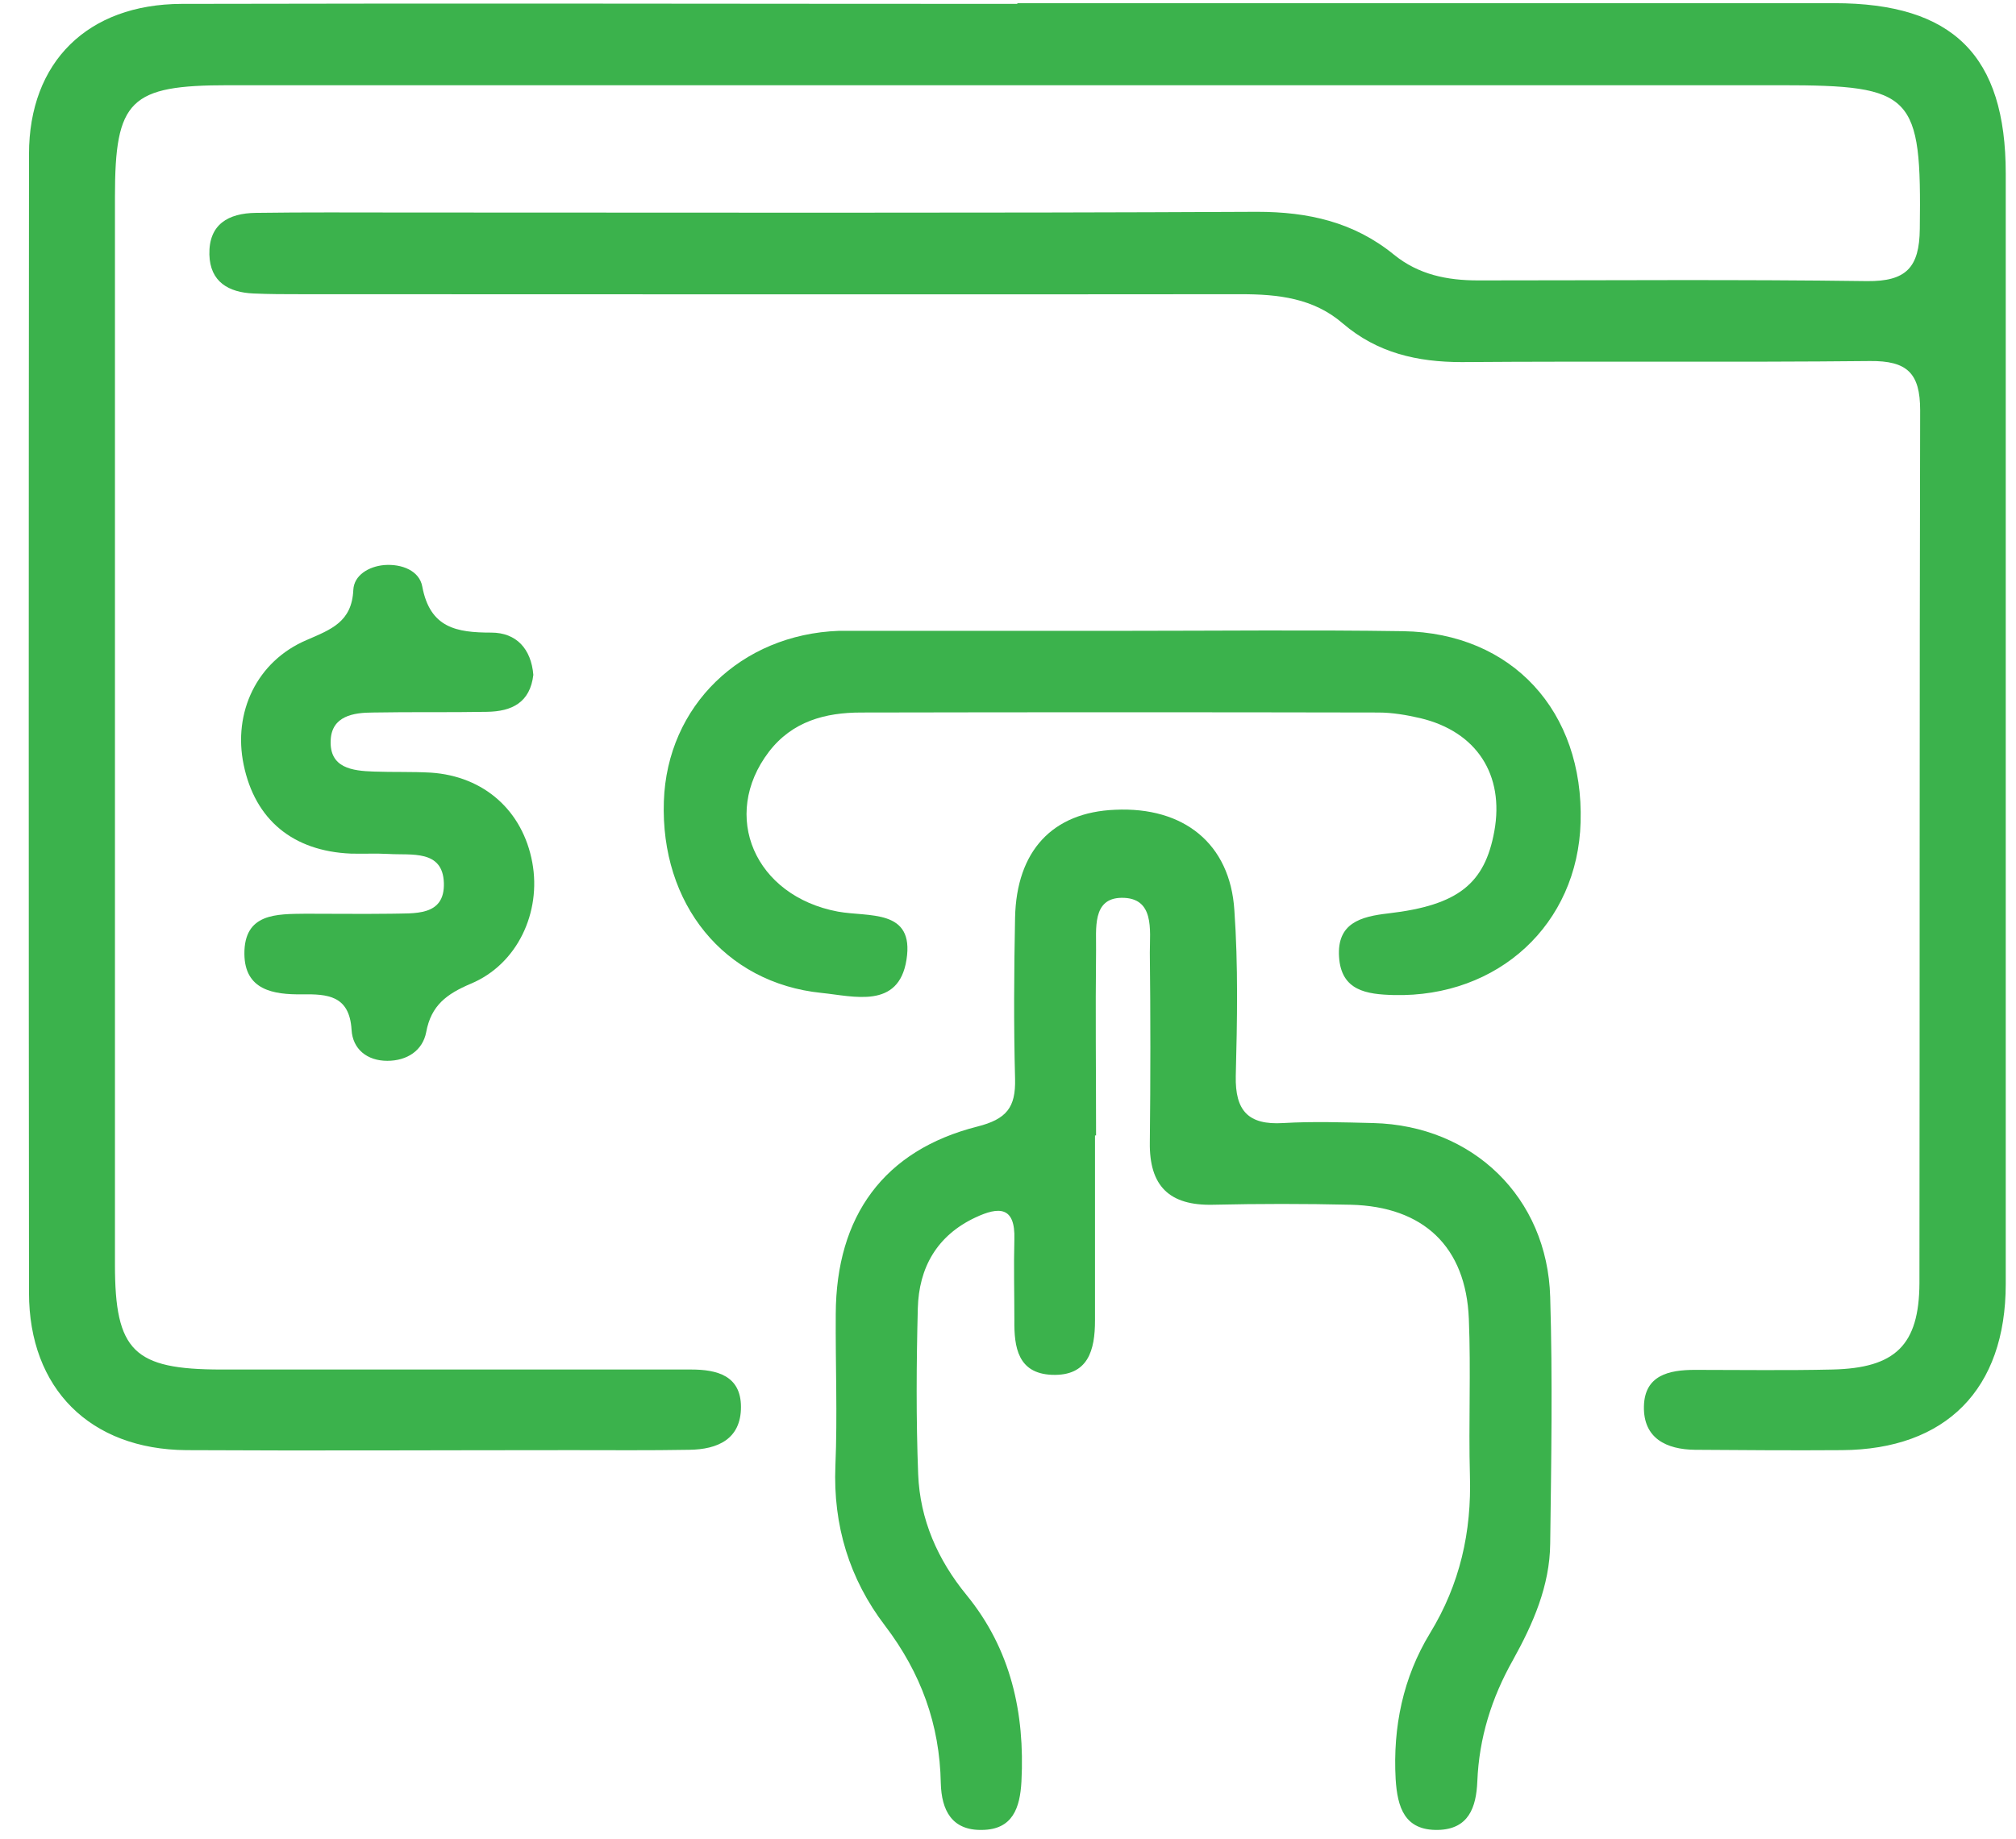 <svg width="57" height="52" viewBox="0 0 57 52" fill="none" xmlns="http://www.w3.org/2000/svg">
<path d="M28.78 0.09C36.47 0.09 44.17 0.09 51.86 0.09C55.22 0.09 56.71 1.57 56.71 4.91C56.71 15.38 56.71 25.84 56.71 36.31C56.71 39.29 55.02 40.99 52.08 41.01C50.69 41.02 49.31 41.01 47.92 41C47.12 40.99 46.46 40.68 46.48 39.77C46.5 38.89 47.19 38.74 47.92 38.74C49.22 38.74 50.51 38.76 51.81 38.73C53.59 38.69 54.26 38.04 54.27 36.29C54.28 28.06 54.27 19.83 54.29 11.6C54.29 10.55 53.92 10.2 52.87 10.21C49.02 10.25 45.18 10.21 41.33 10.24C40.07 10.24 38.94 9.98 37.97 9.15C37.14 8.43 36.14 8.32 35.08 8.32C26.22 8.33 17.37 8.32 8.51 8.32C8.06 8.32 7.62 8.32 7.17 8.3C6.46 8.27 5.94 7.97 5.92 7.2C5.9 6.34 6.46 6.03 7.23 6.02C8.62 6 10 6.01 11.39 6.01C19.44 6.01 27.49 6.03 35.54 5.99C36.99 5.99 38.28 6.28 39.41 7.2C40.11 7.77 40.92 7.93 41.79 7.93C45.46 7.93 49.13 7.9 52.79 7.95C53.89 7.96 54.27 7.57 54.28 6.47C54.33 2.67 54.11 2.41 50.34 2.41C35.71 2.41 21.09 2.41 6.46 2.41C3.67 2.41 3.25 2.82 3.25 5.57C3.25 15.63 3.25 25.7 3.25 35.76C3.25 38.21 3.78 38.73 6.26 38.73C10.33 38.73 14.4 38.73 18.47 38.73C18.83 38.73 19.19 38.73 19.54 38.73C20.27 38.73 20.95 38.9 20.95 39.79C20.95 40.7 20.29 40.99 19.49 41C18.37 41.02 17.25 41.01 16.14 41.01C12.52 41.01 8.89 41.03 5.27 41.01C2.55 40.99 0.82 39.27 0.82 36.56C0.81 25.83 0.81 15.09 0.82 4.36C0.82 1.75 2.48 0.12 5.13 0.11C13 0.09 20.87 0.11 28.75 0.11L28.78 0.09Z" fill="#3BB24C"/>
<path d="M30.96 32.11V37.34C30.96 38.18 30.77 38.92 29.74 38.88C28.78 38.84 28.67 38.1 28.68 37.33C28.68 36.57 28.66 35.81 28.68 35.05C28.71 34.11 28.24 34.12 27.58 34.43C26.49 34.94 25.98 35.85 25.95 37C25.91 38.56 25.9 40.13 25.96 41.69C26.01 42.97 26.51 44.11 27.33 45.11C28.58 46.64 28.98 48.44 28.88 50.38C28.84 51.13 28.63 51.74 27.77 51.75C26.91 51.77 26.62 51.19 26.6 50.43C26.57 48.77 26.04 47.31 25.02 45.97C24.02 44.66 23.55 43.14 23.62 41.45C23.68 40.02 23.62 38.59 23.63 37.16C23.64 34.39 24.99 32.53 27.63 31.86C28.46 31.65 28.72 31.32 28.7 30.51C28.66 28.99 28.67 27.47 28.7 25.95C28.74 24.06 29.76 22.97 31.53 22.9C33.46 22.81 34.78 23.85 34.9 25.74C35.01 27.3 34.98 28.87 34.94 30.43C34.92 31.41 35.29 31.82 36.28 31.76C37.13 31.71 37.98 31.74 38.83 31.76C41.64 31.83 43.75 33.86 43.83 36.68C43.9 39 43.86 41.33 43.83 43.65C43.82 44.85 43.34 45.93 42.78 46.94C42.17 48.02 41.82 49.15 41.77 50.37C41.74 51.12 41.52 51.73 40.66 51.75C39.71 51.77 39.51 51.11 39.46 50.31C39.38 48.84 39.67 47.44 40.43 46.19C41.28 44.8 41.61 43.32 41.56 41.72C41.52 40.25 41.59 38.77 41.53 37.3C41.45 35.26 40.25 34.12 38.19 34.07C36.89 34.04 35.6 34.04 34.3 34.07C33.06 34.1 32.49 33.54 32.51 32.3C32.53 30.51 32.53 28.72 32.51 26.94C32.51 26.3 32.65 25.38 31.71 25.39C30.87 25.4 31 26.28 30.99 26.88C30.97 28.62 30.99 30.37 30.99 32.11H30.96Z" fill="#3BB24C"/>
<path d="M31.76 17.84C34.4 17.84 37.04 17.81 39.67 17.85C42.76 17.9 44.78 20.12 44.69 23.25C44.61 26.14 42.36 28.21 39.41 28.14C38.64 28.12 37.92 28.02 37.86 27.06C37.8 26.11 38.46 25.92 39.26 25.83C41.23 25.6 41.98 24.99 42.25 23.51C42.54 21.91 41.75 20.69 40.16 20.31C39.77 20.22 39.37 20.15 38.97 20.15C34.1 20.14 29.22 20.14 24.35 20.15C23.33 20.15 22.4 20.4 21.74 21.26C20.36 23.07 21.34 25.34 23.69 25.78C24.56 25.94 25.86 25.69 25.63 27.14C25.41 28.55 24.13 28.17 23.23 28.08C20.47 27.8 18.67 25.56 18.77 22.66C18.86 19.96 20.95 17.94 23.72 17.84C23.81 17.84 23.9 17.84 23.99 17.84C26.58 17.84 29.18 17.84 31.77 17.84H31.76Z" fill="#3BB24C"/>
<path d="M15.08 19.08C14.99 19.87 14.47 20.12 13.77 20.13C12.7 20.15 11.62 20.13 10.55 20.15C9.99 20.15 9.38 20.25 9.35 20.93C9.31 21.72 9.96 21.8 10.57 21.82C11.11 21.84 11.64 21.82 12.18 21.85C13.69 21.95 14.78 22.93 15.05 24.39C15.31 25.8 14.63 27.27 13.31 27.82C12.63 28.11 12.19 28.43 12.05 29.19C11.95 29.71 11.51 30 10.95 30C10.38 30 9.97 29.67 9.94 29.12C9.88 28.15 9.26 28.11 8.54 28.12C7.73 28.13 6.92 28 6.91 26.98C6.9 25.82 7.82 25.85 8.64 25.84C9.44 25.84 10.25 25.85 11.05 25.84C11.7 25.82 12.58 25.93 12.55 24.97C12.52 24.02 11.63 24.19 10.99 24.15C10.63 24.13 10.27 24.15 9.92 24.14C8.28 24.07 7.21 23.18 6.89 21.63C6.58 20.15 7.26 18.7 8.67 18.1C9.36 17.8 9.95 17.59 9.99 16.68C10.01 16.27 10.42 16.02 10.86 15.98C11.36 15.94 11.86 16.14 11.94 16.59C12.16 17.76 12.91 17.89 13.89 17.89C14.6 17.89 15.02 18.35 15.08 19.09V19.08Z" fill="#3BB24C"/>
</svg>
